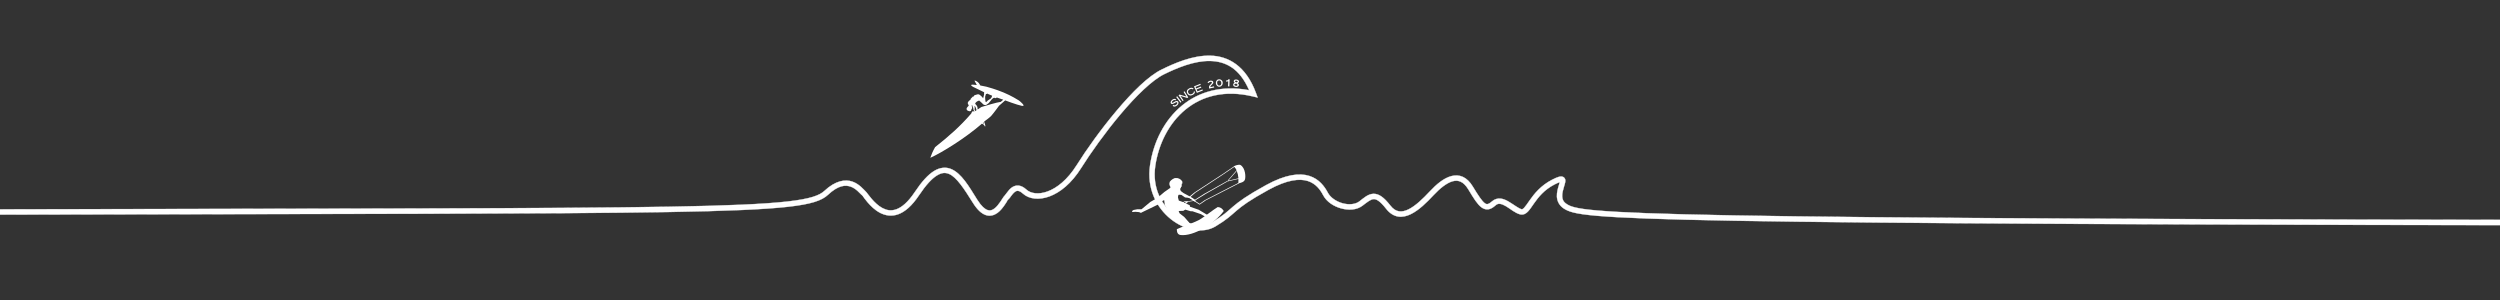 <?xml version="1.0" encoding="UTF-8" standalone="no"?>
<!-- Created with Inkscape (http://www.inkscape.org/) -->

<svg
   width="250mm"
   height="30mm"
   viewBox="0 0 7954.546 954.545"
   version="1.1"
   id="svg5"
   sodipodi:docname="QX LOGO banière 250x30_blanc.svg"
   xml:space="preserve"
   inkscape:version="1.2.2 (732a01da63, 2022-12-09)"
   inkscape:export-filename="QX LOGO banière.png"
   inkscape:export-xdpi="1000"
   inkscape:export-ydpi="1000"
   xmlns:inkscape="http://www.inkscape.org/namespaces/inkscape"
   xmlns:sodipodi="http://sodipodi.sourceforge.net/DTD/sodipodi-0.dtd"
   xmlns="http://www.w3.org/2000/svg"
   xmlns:svg="http://www.w3.org/2000/svg"><rect x="0" y="0" width="7954.546" height="954.545" fill="#333333" stroke="none"/><sodipodi:namedview
     id="namedview7"
     pagecolor="#ffffff"
     bordercolor="#000000"
     borderopacity="0.25"
     inkscape:showpageshadow="2"
     inkscape:pageopacity="0.0"
     inkscape:pagecheckerboard="0"
     inkscape:deskcolor="#d1d1d1"
     inkscape:document-units="px"
     showgrid="false"
     inkscape:zoom="1.5019781"
     inkscape:cx="416.11792"
     inkscape:cy="150.13534"
     inkscape:window-width="2400"
     inkscape:window-height="1271"
     inkscape:window-x="-9"
     inkscape:window-y="-9"
     inkscape:window-maximized="1"
     inkscape:current-layer="layer1"
     showguides="true"><sodipodi:guide
       position="144.407,-40931.33"
       orientation="0,-1"
       id="guide220"
       inkscape:locked="false" /></sodipodi:namedview><defs
     id="defs2"><linearGradient
       id="linearGradient11153"
       inkscape:swatch="gradient"><stop
         style="stop-color:#000000;stop-opacity:1;"
         offset="0"
         id="stop11149" /><stop
         style="stop-color:#000000;stop-opacity:0;"
         offset="1"
         id="stop11151" /></linearGradient><linearGradient
       id="linearGradient11112"
       inkscape:swatch="solid"><stop
         style="stop-color:#000000;stop-opacity:1;"
         offset="0"
         id="stop11110" /></linearGradient></defs><g
     inkscape:label="Calque 1"
     inkscape:groupmode="layer"
     id="layer1"
     transform="translate(-17.858,67.874)"><path
       style="color:#000000;fill:#ffffff;-inkscape-stroke:none;stroke:#ffffff;stroke-opacity:1;fill-opacity:1"
       d="m 3869.096,109.299 c -56.775,-1.4 -114.01,24.038 -154.621,43.838 h -0 c -42.953,20.946 -94.425,72.599 -143.893,131.291 -49.468,58.692 -96.263,124.372 -126.834,173.092 -29.538,47.06 -63.267,73.003 -92.65,83.781 -29.383,10.778 -53.929,6.326 -67.203,-5.723 -9.037,-8.203 -17.847,-12.516 -26.428,-13.051 -8.581,-0.535 -16.063,2.932 -21.683,7.359 -5.621,4.427 -9.846,9.828 -13.369,14.561 -3.523,4.733 -6.577,8.934 -7.973,10.264 h -0 c -2.687,2.559 -4.197,5.122 -6.342,8.414 -2.144,3.292 -4.555,7.132 -7.271,11.125 -5.432,7.987 -12.17,16.508 -19.244,21.703 -7.074,5.195 -13.419,7.281 -21.693,4.477 -8.274,-2.805 -19.546,-11.856 -32.484,-32.582 -26.965,-43.195 -50.323,-84.05 -83.248,-97.854 -16.462,-6.902 -35.467,-5.458 -54.465,6.375 -18.998,11.833 -38.8,33.322 -61.406,67.275 -21.635,32.494 -41.438,48.285 -58.223,54.373 -16.784,6.088 -31.127,3.237 -44.517,-3.861 -13.39,-7.098 -25.286,-18.752 -34.449,-29.439 -4.582,-5.344 -8.487,-10.421 -11.684,-14.586 -3.197,-4.165 -5.116,-7.068 -8.168,-9.781 l -0,-0.002 v -0.002 c -1.976,-1.756 -7.152,-7.662 -13.984,-13.721 -6.832,-6.059 -15.758,-12.59 -27.029,-16.562 -22.543,-7.944 -53.64,-3.977 -89.647,29.775 -14.803,13.874 -44.473,25.348 -118.074,33.545 -73.602,8.197 -190.286,13.274 -377.699,16.504 -374.827,6.46 -1032.747,5.61 -2198.437,8.424 -23.931,0.058 -48.075,0.117 -72.436,0.178 l 0.041,16.836 c 24.36,-0.061 48.505,-0.12 72.436,-0.178 1165.667,-2.814 1823.495,-1.959 2198.688,-8.426 187.596,-3.233 304.492,-8.277 379.273,-16.605 74.782,-8.329 108.299,-19.786 127.725,-37.992 33.152,-31.076 55.712,-32.11 72.535,-26.182 8.412,2.964 15.596,8.087 21.453,13.281 5.857,5.194 9.95,10.137 13.973,13.711 -0.05,-0.044 2.797,3.278 5.998,7.449 3.202,4.172 7.325,9.539 12.258,15.293 9.866,11.508 22.946,24.663 39.344,33.355 16.397,8.692 36.653,12.61 58.145,4.814 21.491,-7.795 43.64,-26.539 66.498,-60.869 21.886,-32.871 40.703,-52.606 56.293,-62.316 15.59,-9.711 27.145,-10.131 39.053,-5.139 23.816,9.985 48.449,47.951 75.475,91.242 14.057,22.517 27.469,34.902 41.363,39.611 13.894,4.71 27.202,0.389 37.062,-6.852 9.86,-7.241 17.338,-17.185 23.201,-25.805 2.931,-4.31 5.44,-8.308 7.457,-11.404 2.017,-3.096 3.91,-5.47 3.848,-5.41 3.853,-3.67 6.61,-8.029 9.867,-12.404 3.257,-4.375 6.78,-8.628 10.283,-11.387 3.503,-2.759 6.518,-4.012 10.217,-3.781 3.698,0.231 8.948,2.168 16.158,8.713 19.221,17.447 50.667,21.408 84.316,9.064 33.649,-12.343 69.993,-41.056 101.115,-90.641 30.079,-47.934 76.599,-113.233 125.447,-171.189 48.849,-57.957 100.694,-108.623 138.398,-127.01 40.045,-19.524 95.456,-43.408 146.828,-42.141 48.222,1.189 93.195,22.594 123.74,93.061 -87.466,-16.665 -159.995,4.984 -213.182,48.479 -56.33,46.065 -91.133,115.959 -102.068,189.752 v 0.002 c -11.101,74.945 20.993,135.619 65.463,171.352 44.47,35.733 101.95,47.921 142.484,23.752 36.85,-21.975 49.472,-35.103 67.062,-50.158 17.591,-15.055 40.966,-32.851 101.979,-66.344 60.167,-33.024 99.147,-36.093 124.816,-28.01 25.669,8.083 39.775,27.753 48.984,45.223 h 0 c 11.168,21.175 33.624,35.531 57.373,42.004 23.749,6.473 49.609,5.297 67.863,-8.768 15.461,-11.913 26.307,-20.353 35.055,-20.82 4.374,-0.234 9.006,0.929 15.59,5.521 6.584,4.593 14.739,12.692 24.561,25.303 11.097,14.248 24.195,22.362 37.961,24.594 13.766,2.232 27.546,-1.243 40.623,-7.646 26.154,-12.806 50.765,-37.432 72.188,-60.367 20.767,-22.232 42.683,-39.497 61.162,-44.346 9.24,-2.424 17.376,-2.065 25.375,1.66 7.999,3.725 16.184,11.166 24.078,24.283 17.055,28.341 28.418,47.004 41.715,57.053 6.648,5.024 14.692,7.666 22.604,6.307 7.912,-1.36 14.908,-5.904 22.184,-12.451 h 0 c 5.052,-4.548 9.114,-5.42 14.51,-4.791 5.396,0.629 12.044,3.482 19.072,7.621 14.056,8.278 28.448,21.46 44.627,25.719 h 0 l 0,0.002 c 4.857,1.277 10.068,0.772 14.367,-1.107 4.299,-1.879 7.751,-4.809 10.93,-8.168 6.357,-6.717 11.93,-15.51 18.848,-25.363 13.836,-19.707 32.369,-43.547 65.814,-60.664 7.475,-3.826 12.692,-5.987 16.254,-7.141 -0.614,2.576 -1.401,5.49 -2.606,9.434 -2.994,9.797 -6.967,22.535 -6.451,36.088 0.516,13.553 6.557,28.268 21.684,38.158 6.954,4.547 15.776,9.148 31.371,13 15.595,3.852 38.238,7.257 74.731,10.4 72.984,6.288 201.424,11.464 437.891,15.715 472.934,8.501 1377.782,13.248 3132.006,15.248 l 0.02,-16.836 c -1754.2,-2 -2659.062,-6.75 -3131.723,-15.246 -236.33,-4.248 -364.663,-9.446 -436.748,-15.656 -36.043,-3.105 -58.008,-6.48 -72.139,-9.971 -14.13,-3.49 -20.15,-6.795 -26.193,-10.746 -10.869,-7.107 -13.703,-15.014 -14.072,-24.707 -0.369,-9.693 2.762,-20.827 5.727,-30.527 1.482,-4.85 2.91,-9.292 3.699,-13.619 0.789,-4.327 1.759,-9.824 -2.998,-14.826 -2.378,-2.501 -5.796,-3.646 -8.623,-3.836 -2.827,-0.19 -5.397,0.269 -8.201,1.027 -5.608,1.516 -12.259,4.426 -21.299,9.053 -36.883,18.877 -57.68,45.692 -71.922,65.979 -7.121,10.143 -12.773,18.683 -17.299,23.465 -2.263,2.391 -4.165,3.754 -5.443,4.312 -1.279,0.559 -1.868,0.638 -3.342,0.25 -9.158,-2.412 -24.43,-14.558 -40.367,-23.943 -7.969,-4.693 -16.401,-8.756 -25.668,-9.836 -9.266,-1.08 -19.449,1.55 -27.725,9 -6.056,5.449 -10.685,7.841 -13.771,8.371 -3.087,0.531 -5.418,0.017 -9.602,-3.145 -8.367,-6.323 -20.5,-24.153 -37.439,-52.303 -9.104,-15.128 -19.602,-25.373 -31.396,-30.865 -11.794,-5.492 -24.561,-5.881 -36.756,-2.682 -24.389,6.399 -47.467,25.879 -69.193,49.139 -21.07,22.558 -45.199,45.923 -67.287,56.738 -11.044,5.407 -21.262,7.65 -30.523,6.148 -9.261,-1.502 -18.223,-6.572 -27.373,-18.32 -10.425,-13.385 -19.453,-22.659 -28.211,-28.768 -8.758,-6.109 -17.622,-8.977 -26.121,-8.523 -16.998,0.908 -29.4,12.713 -44.434,24.297 -12.241,9.432 -33.04,11.342 -53.158,5.859 -20.118,-5.483 -38.739,-18.123 -46.908,-33.611 v -0.002 c -10.118,-19.194 -27.337,-43.516 -58.822,-53.43 -31.486,-9.914 -75.492,-4.984 -137.975,29.311 -61.637,33.836 -86.59,52.703 -104.826,68.311 -18.236,15.607 -28.94,27.143 -64.738,48.49 -32.124,19.152 -82.962,10.007 -123.312,-22.416 -40.351,-32.423 -69.581,-86.728 -59.355,-155.76 10.401,-70.183 43.588,-136.267 96.072,-179.188 52.484,-42.92 124.12,-63.299 214.268,-41.82 l 15.332,3.654 -5.49,-14.775 c -32.179,-86.601 -88.137,-117.061 -144.912,-118.461 z"
       id="vague 2" /><path
       id="qx export fill 1"
       fill="none"
       stroke="#000000"
       stroke-width="1"
       d="m 3153.215,333.205 c -0.29,1.48 -1.45,1.5 -1.88,0.91 -0.44,-0.59 -1.93,-4.249 -3.15,-5.049 -1.21,-0.8 -5.919,-3.519 -5.919,-3.519 -51.552,44.973 -126.859,91.935 -164.373,108.742 3.269,-10.138 7.539,-20.167 15.207,-33.964 43.313,-34.154 79.777,-66.089 114.181,-106.083 l 0.59,-0.52 c 0,0 0.23,-0.93 1.93,-4.419 1.7,-3.479 3.929,-3.49 5.239,-3.22 1.3,0.28 2.49,1.45 2.45,1.45 l 0.65,-0.37 -2.889,-6.219 -0.74,-5.209 -1.51,-4.299 -0.83,-3.269 -2.13,-0.89 -1.14,2.599 2.3,0.92 0.24,0.8 -0.37,1.4 -0.43,0.68 0.56,1.11 -0.94,1.82 0.88,0.72 -0.25,0.51 -1.88,1.01 -0.36,0.79 0.35,1.37 -1.22,2.86 -1.68,1.68 -2.66,0.66 -3.589,-0.81 -3.139,-1.23 -2.619,-2.34 -0.84,-3.4 0.73,-2.749 2.849,-3.869 2.48,-2.33 0.96,-2.38 -2.12,-3.369 -1.33,-3.999 2.67,-5.129 7.079,-6.389 -0.46,-1.36 6.999,-7.369 2.789,-0.37 2.26,-3.849 9.659,-2.88 4.179,-0.12 3.859,2.08 6.419,5.719 3.769,4.859 3.119,-12.418 -0.26,-4.639 0.58,-2.1 c 0,0 -31.605,-15.248 -34.604,-16.807 -4.199,-2.17 -12.038,-7.249 -2.35,-7.539 2.42,-0.07 13.378,1.19 13.378,1.19 l -7.419,-13.738 c 4.259,-1.7 13.248,6.399 14.418,8.389 1.16,1.99 4.199,6.859 4.199,6.859 0,0 15.847,2.87 19.067,3.809 7.029,2.05 28.715,7.649 54.991,18.547 24.396,10.118 46.142,23.546 48.582,25.276 5.059,3.579 24.276,20.057 9.329,17.147 -14.948,-2.909 -52.821,-17.267 -52.861,-17.297 l -19.657,17.117 c 0,0 -16.477,22.826 -24.936,32.305 -6.999,7.089 -19.697,15.847 -19.697,15.847 -0.9,0.83 -1.81,1.67 -2.74,2.51 0,0 4.329,12.348 4.029,13.828 z m 20.927,-94.984 -0.94,3.2 -2.979,4.239 -4.709,3.2 -4.269,2.7 -3.269,3.179 -2.67,2.56 -1.26,-1.21 -0.65,-2.08 -0.84,-7.269 -0.13,-7.069 2.499,-8.329 2.45,-0.25 1.17,-1.31 c 0,0 8.778,3.829 11.988,5.149 1.39,0.57 2.77,1.13 4.119,1.67 z m -45.633,42.273 -0.57,-7.819 -2.639,-5.029 -4.819,-5.469 2.23,-4.049 4.089,-3.349 6.529,-2.86 9.398,8.459 3.26,3.639 3.439,1.81 3.499,0.58 2.25,-0.35 2.26,-1.18 6.269,-4.579 10.908,-13.388 4.419,-3.09 2.43,-0.76 3.389,1.52 5.099,-2.14 c 12.008,4.379 20.147,6.879 20.147,6.879 l -7.999,6.919 c -12.268,1.17 -53.491,13.868 -61.62,16.337 z m -8.139,5.209 -1.52,-4.829 -0.09,-1.24 0.56,-3.969 -0.86,-6.069 1.74,0.74 1.65,2.72 3.289,9.508 z m 26.736,35.554 c -0.71,0.64 -1.43,1.28 -2.15,1.92 l 3.899,3.629 z m 672.15,222.774 86.426,-56.441 39.144,-26.526 14.048,1.7 14.438,42.053 -15.457,11.918 -104.643,53.501 -1.18,-1.62 108.472,-55.681 1.93,-12.498 -38.684,9.039 -71.968,40.943 -1.37,-2.04 72.808,-40.793 37.454,-8.629 -6.289,-24.336 -29.195,33.355 -3.09,0.93 31.295,-36.054 -7.749,-10.048 -38.874,26.426 -85.706,56.251 z m -45.323,-6.069 -1.3,-5.869 2.48,-1.04 0.39,-3.909 2.17,-1.13 0.39,-9.088 2.09,-1.18 -0.3,-6.079 -4.219,-5.339 -5.959,-3.839 -5.829,-1.83 -7.729,-0.08 -6.669,3.099 -5.419,4.119 -3.949,4.349 -1.53,5.079 0.31,5.739 2.3,4.219 0.7,4.429 -19.257,13.448 -21.556,18.307 -23.126,13.438 -27.805,23.056 -13.748,0.13 -11.748,2.25 -4.499,3.119 -0.13,2.749 2.07,0.69 8.119,-0.75 11.808,1 c 0,0 6.339,2.47 6.209,2.47 -0.37,0 6.039,-3.22 6.039,-3.22 l 21.377,-10.248 26.936,-13.128 7.179,-7.869 12.318,-6.249 1.87,15.498 5.699,10.818 16.547,21.816 19.447,15.627 4.549,-2.63 33.264,28.265 15.848,-5.409 -9.668,-3.32 -23.446,-26.726 -15.218,-12.058 -2.82,-7.169 15.037,-0.61 5.909,-3.789 17.787,5.309 5.299,-0.04 26.636,9.088 18.907,10.998 10.898,-7.539 -9.718,-1.28 -26.726,-15.997 -27.995,-9.838 -0.7,-4.559 -22.556,-10.608 -12.258,-4.309 -2.7,-9.998 0.61,-5.779 2.09,-2.959 8.279,0.68 11.598,8.109 8.639,0.95 6.269,1.6 6.339,3.839 7.739,6.299 3.22,-0.78 0.95,-3.429 -4.089,-2.959 -6.459,-4.409 -8.229,-4.679 c 0,0 -16.467,-9.039 -19.307,-10.428 l -7.039,-5.219 z M 3763.146,267.466 c -1.41,1.19 -2.709,2.08 -3.859,2.6 -1.24,0.61 -2.46,0.97 -3.649,1.11 -1.27,0.22 -2.42,0.14 -3.439,-0.23 -1.03,-0.37 -2.19,-1.17 -3.459,-2.39 l 2.939,-2.639 c 1.05,0.82 1.92,1.3 2.61,1.43 0.68,0.13 1.36,0.11 2.05,-0.05 0.64,-0.13 1.27,-0.37 1.99,-0.8 0.74,-0.46 1.5,-1.02 2.32,-1.71 0.9,-0.76 1.57,-1.42 2.08,-2.05 0.52,-0.65 0.89,-1.25 1.06,-1.77 0.15,-0.51 0.2,-0.99 0.15,-1.45 -0.05,-0.47 -0.23,-0.9 -0.54,-1.29 -0.34,-0.42 -0.7,-0.69 -1.09,-0.81 -0.37,-0.12 -0.84,-0.15 -1.39,-0.06 -0.56,0.09 -1.39,0.4 -2.39,0.9 -1,0.5 -2.41,1.32 -3.919,2.23 -1.29,0.76 -2.34,1.25 -3.329,1.63 -1.05,0.44 -2.03,0.71 -2.97,0.86 -1.01,0.2 -1.91,0.19 -2.659,-0.05 -0.74,-0.26 -1.41,-0.71 -2,-1.36 -0.64,-0.71 -1.04,-1.53 -1.21,-2.46 -0.1,-0.98 0.08,-2.05 0.47,-3.139 0.32,-1.03 0.85,-2.05 1.55,-3.05 0.56,-0.87 1.48,-1.87 2.59,-2.83 1.29,-1.08 2.53,-1.92 3.679,-2.47 1.16,-0.56 2.13,-0.79 3.17,-0.88 1.11,-0.15 2.16,-0.08 3.15,0.2 1.02,0.27 2.19,0.94 3.459,2.06 l -3.059,2.45 c -0.79,-0.52 -1.39,-0.87 -1.86,-1.01 -0.46,-0.15 -0.96,-0.2 -1.55,-0.09 -0.6,0.1 -1.26,0.33 -1.98,0.69 -0.72,0.35 -1.6,0.97 -2.51,1.73 -1.64,1.41 -2.56,2.53 -2.869,3.459 -0.4,1 -0.35,1.79 0.16,2.38 0.25,0.28 0.5,0.46 0.77,0.56 0.27,0.08 0.64,0.07 1.11,-0.03 0.47,-0.1 1.01,-0.29 1.64,-0.56 0.71,-0.35 1.63,-0.87 2.71,-1.55 0.74,-0.44 1.55,-0.93 2.34,-1.39 0.74,-0.41 1.49,-0.79 2.24,-1.12 0.69,-0.29 1.37,-0.49 2.15,-0.71 0.79,-0.23 1.58,-0.34 2.35,-0.32 0.79,0.01 1.59,0.13 2.34,0.43 0.76,0.29 1.43,0.8 2,1.53 0.65,0.83 1.02,1.79 1.1,2.86 0.09,1.06 -0.01,2.12 -0.31,3.179 -0.29,1.08 -0.75,2.09 -1.36,3.019 -0.71,1.02 -1.6,1.98 -2.77,2.959 z m 13.838,-10.928 -2.93,2.22 -13.728,-18.027 3.139,-2.37 z m 21.706,-14.548 -3.139,1.93 -21.676,-6.459 9.918,14.188 -2.909,2.07 -13.138,-18.457 3.269,-2.31 21.797,6.329 -9.069,-14.688 3.209,-1.98 z m 13.668,-25.596 c -0.63,-0.66 -1.22,-1.08 -1.77,-1.25 -0.55,-0.19 -1.18,-0.27 -1.98,-0.23 -0.83,0.07 -1.77,0.26 -2.64,0.49 -0.87,0.24 -1.75,0.59 -2.56,1.02 -1.08,0.56 -2.14,1.32 -2.999,2.16 -0.98,0.92 -1.77,1.91 -2.16,2.869 -0.36,0.96 -0.49,2 -0.37,3.099 0.13,1.1 0.54,2.24 1.22,3.45 0.68,1.2 1.46,2.15 2.34,2.84 0.87,0.68 1.8,1.12 2.789,1.34 1.01,0.21 2.19,0.14 3.389,-0.11 1.11,-0.18 2.26,-0.59 3.319,-1.14 1.73,-0.91 3.07,-1.92 4.089,-3.09 0.92,-1.1 1.21,-2.4 0.94,-3.929 l 3.329,-1.6 c 0.43,1.68 0.53,3.039 0.3,4.089 -0.13,0.99 -0.44,1.93 -1.07,2.86 -0.62,0.94 -1.42,1.82 -2.57,2.72 -1.03,0.83 -2.12,1.56 -3.3,2.17 -1.57,0.83 -3.239,1.39 -5.039,1.73 -1.7,0.29 -3.249,0.24 -4.659,-0.16 -1.35,-0.44 -2.709,-1.1 -3.959,-2.08 -1.23,-0.97 -2.3,-2.23 -3.189,-3.769 -0.9,-1.54 -1.45,-3.079 -1.65,-4.619 -0.18,-1.55 -0.02,-3.059 0.31,-4.439 0.43,-1.44 1.29,-2.84 2.59,-4.189 1.46,-1.44 2.99,-2.57 4.629,-3.429 1.18,-0.61 2.47,-1.1 3.839,-1.44 1.56,-0.43 2.86,-0.57 4.059,-0.5 1.2,0.07 2.19,0.38 3.05,0.88 0.97,0.44 2.04,1.3 3.179,2.6 z m 32.855,3.59 -19.087,7.619 -9.229,-20.687 20.187,-8.099 1.22,3.45 -16.377,6.439 2.05,4.739 15.027,-5.959 1.23,3.439 -14.807,5.869 2.599,5.989 15.977,-6.259 z m 33.285,-26.306 c 0.34,1.92 -0.5,3.849 -2.74,5.889 l -5.009,5.119 c -0.81,0.86 -1.32,1.72 -1.53,2.59 -0.22,0.88 -0.31,1.53 -0.22,1.95 l 11.608,-2.39 0.64,3.599 -15.838,3.439 c -0.23,-0.77 -0.38,-1.23 -0.43,-1.39 -0.05,-0.17 -0.09,-0.33 -0.13,-0.49 -0.34,-1.33 -0.39,-2.66 -0.15,-4.009 0.25,-1.35 0.82,-2.679 1.86,-3.999 l 5.059,-5.399 c 0.94,-0.84 1.59,-1.57 1.96,-2.21 0.36,-0.63 0.51,-1.16 0.44,-1.58 -0.1,-0.48 -0.28,-0.89 -0.54,-1.25 -0.26,-0.36 -0.59,-0.65 -0.99,-0.85 -0.41,-0.2 -0.9,-0.32 -1.5,-0.36 -0.59,-0.06 -1.17,-0.03 -1.77,0.1 -1.14,0.25 -2.16,0.61 -2.97,1.06 -0.86,0.49 -1.88,1.37 -2.8,2.59 l -3.49,-0.86 c 0.49,-1.19 1.04,-2.09 1.58,-2.67 0.54,-0.59 1.16,-1.11 1.99,-1.63 0.87,-0.52 1.72,-0.96 2.53,-1.31 0.81,-0.33 1.63,-0.59 2.39,-0.75 0.95,-0.21 2.15,-0.29 3.269,-0.21 1.13,0.11 2.34,0.33 3.409,0.72 0.95,0.42 1.68,1 2.25,1.73 0.58,0.74 0.95,1.59 1.12,2.57 z m 29.955,1.67 c 0.08,1.56 -0.08,3.07 -0.48,4.509 -0.42,1.43 -1.15,2.73 -2.14,3.889 -0.8,1.15 -1.84,2.12 -3.079,2.889 -1.01,0.74 -2.44,1.2 -4.109,1.35 -1.92,0.2 -3.469,0.05 -4.849,-0.45 -1.26,-0.51 -2.29,-1.27 -3.309,-2.24 -1.03,-0.98 -1.88,-2.13 -2.53,-3.459 -0.71,-1.32 -1.2,-2.74 -1.43,-4.269 -0.22,-1.53 -0.15,-3.03 0.19,-4.499 0.28,-1.47 0.8,-2.8 1.59,-3.999 0.79,-1.21 1.62,-2.2 2.78,-3.019 1.36,-0.84 3.01,-1.37 5.249,-1.6 1.85,-0.17 3.469,0.02 4.599,0.6 1.45,0.53 2.72,1.31 3.749,2.33 1.26,1.01 2.23,2.2 2.83,3.579 0.55,1.38 0.86,2.84 0.94,4.389 z m -4.489,0.31 c -0.09,-1.15 -0.33,-2.22 -0.74,-3.2 -0.39,-0.99 -0.91,-1.82 -1.57,-2.49 -0.57,-0.68 -1.17,-1.2 -1.91,-1.55 -0.89,-0.33 -1.9,-0.45 -3.03,-0.34 -1.31,0.14 -2.5,0.47 -3.299,0.97 -0.79,0.5 -1.44,1.15 -1.96,1.95 -0.47,0.79 -0.71,1.71 -0.82,2.749 -0.12,1.03 -0.09,2.12 0.05,3.269 0.15,1.14 0.4,2.19 0.77,3.159 0.38,0.97 0.84,1.8 1.47,2.46 0.66,0.66 1.4,1.14 2.23,1.45 0.84,0.31 1.96,0.38 3.15,0.26 1.07,-0.1 1.98,-0.39 2.729,-0.86 0.65,-0.47 1.16,-1.09 1.59,-1.86 0.52,-0.78 0.88,-1.69 1.11,-2.72 0.24,-1.03 0.31,-2.12 0.23,-3.249 z m 25.526,11.348 -4.229,-0.12 0.53,-16.487 c 0.04,0.17 -0.57,0.44 -1.83,0.84 -1.26,0.39 -2.64,0.61 -4.929,0.66 l -0.02,-3.659 c 2.52,-0.07 3.989,-0.38 5.059,-0.94 1.08,-0.56 1.87,-1.57 2.41,-3.05 l 3.909,0.12 z m 26.366,-15.367 c 0.05,-0.37 0,-0.71 -0.14,-1.01 -0.14,-0.3 -0.37,-0.57 -0.63,-0.79 -0.23,-0.22 -0.55,-0.42 -0.96,-0.59 -0.42,-0.17 -1.04,-0.32 -1.73,-0.41 -0.7,-0.09 -1.34,-0.12 -1.91,-0.07 -0.61,0.05 -1.19,0.13 -1.64,0.27 -0.45,0.14 -0.81,0.33 -1.02,0.59 -0.21,0.25 -0.33,0.57 -0.37,0.95 -0.03,0.31 0.03,0.62 0.19,0.92 0.18,0.29 0.52,0.61 1,0.94 0.47,0.34 1.05,0.69 1.64,1.03 0.59,0.35 1.13,0.64 1.62,0.89 1.26,-0.2 2.05,-0.56 2.68,-1.04 0.73,-0.48 1.18,-1.03 1.27,-1.68 z m -0.42,10.878 c 0,-0.52 -0.12,-0.97 -0.35,-1.36 -0.22,-0.4 -0.55,-0.77 -0.99,-1.13 -0.36,-0.34 -0.79,-0.67 -1.3,-1 -0.56,-0.33 -1.14,-0.65 -1.64,-0.93 -1.14,0.23 -2.12,0.51 -3.07,0.82 -0.99,0.3 -1.6,0.6 -1.96,0.88 -0.36,0.28 -0.59,0.54 -0.7,0.77 -0.09,0.22 -0.14,0.43 -0.16,0.62 -0.05,0.52 0.04,0.99 0.27,1.41 0.25,0.43 0.59,0.8 1.05,1.14 0.53,0.34 1.15,0.63 1.84,0.85 0.6,0.22 1.22,0.37 1.87,0.46 0.73,0.1 1.4,0.12 1.93,0.04 0.53,-0.07 1,-0.22 1.46,-0.43 0.49,-0.22 0.89,-0.5 1.2,-0.85 0.32,-0.35 0.5,-0.78 0.55,-1.29 z m 5.009,-10.378 c -0.18,1.14 -0.9,2.14 -2.12,3.019 -1.02,0.91 -1.81,1.44 -2.39,1.59 0.05,0.03 0.43,0.34 1.15,0.94 0.72,0.61 1.41,1.25 1.9,1.89 0.49,0.64 0.73,1.25 0.8,1.86 0.07,0.6 0.06,1.22 -0.05,1.84 -0.18,1.08 -0.58,1.99 -1.19,2.749 -0.67,0.75 -1.55,1.33 -2.53,1.77 -0.9,0.45 -1.91,0.75 -3.039,0.88 -0.96,0.15 -1.93,0.16 -3.159,-0.01 -1.23,-0.16 -2.43,-0.44 -3.669,-0.86 -1.07,-0.4 -1.98,-0.92 -2.74,-1.58 -0.73,-0.65 -1.18,-1.41 -1.49,-2.28 -0.29,-0.88 -0.41,-1.86 -0.31,-2.95 0.12,-1.29 0.65,-2.44 1.56,-3.47 1.03,-1.01 2.16,-1.65 3.269,-1.94 -0.7,-0.39 -1.44,-1.13 -2.21,-2.23 -0.63,-1.08 -0.86,-2.19 -0.75,-3.329 0.08,-0.92 0.32,-1.73 0.72,-2.43 0.44,-0.7 1.12,-1.26 1.95,-1.69 0.85,-0.42 1.81,-0.69 3.03,-0.78 1.36,-0.09 2.5,-0.07 3.689,0.09 1.21,0.16 2.08,0.4 2.82,0.74 0.95,0.36 1.82,0.85 2.56,1.46 0.73,0.61 1.31,1.31 1.75,2.12 0.46,0.81 0.61,1.68 0.45,2.6 z"
       style="fill:#ffffff;fill-opacity:1;fill-rule:evenodd;stroke:none"
       sodipodi:nodetypes="cccccccccccccccccccccccccccccccccccccccccccccccccccccccccccccccscsccccccccccccccccccccccccccccccccccccccccccccccccccccccccccccccccccccccccccccccccccccccccccccccccccccccccccccccccsccccccccccccccccccccccccccccccccccccccccccccccccccccccccccccccscccccccccccccccccccccscccccccccccccccccccccccccccccccccccccccccccccccccccccccccscccccccccccccccccccccccccccccccsccccccccccccccscccccscccccccccsccccccccccccccccccccccccccccsccccsccccccccccccccsccccccccccccccscccccccccccccccccccccc" /><path
       id="qx export fill 2"
       fill="none"
       stroke="#000000"
       stroke-width="1"
       d="m 3831.095,632.976 c 15.937,-8.309 48.852,-35.054 61.42,-42.113 9.498,1.06 13.308,3.939 19.177,12.498 -28.235,39.514 -95.864,81.607 -137.678,76.518 -13.268,-1.45 -11.608,-18.587 -11.608,-18.587 14.888,-7.229 52.761,-19.997 68.689,-28.315 z m 112.592,-171.682 c 3.519,-2.17 14.438,-6.349 20.557,-4.469 16.727,9.088 17.917,39.494 14.448,47.582 -3.479,8.079 -14.658,9.528 -20.537,11.348 0,0 0.27,-11.048 0.1,-16.917 -0.17,-5.869 -3.09,-18.297 -4.649,-22.816 -1.57,-4.529 -3.2,-8.509 -9.918,-14.728 z m -162.314,117.101 c 0,0 0.19,-2.679 0.19,-2.679 0,0 5.059,-2.97 5.059,-2.97 0,0 8.189,-0.44 8.189,-0.44 0,0 3.149,0.19 3.149,0.19 0,0 16.377,-2.81 16.377,-2.81 0,0 -14.628,-9.688 -14.628,-9.688 0,0 19.497,-16.127 19.497,-16.127 0,0 2.06,1.56 2.06,1.56 0,0 -16.867,14.438 -16.867,14.438 0,0 13.248,9.129 13.248,9.129 0,0 32.995,-20.936 32.995,-20.936 0,0 1.5,2.25 1.5,2.25 0,0 -32.685,20.117 -32.685,20.117 0,0 15.377,10.188 15.377,10.188 0,0 17.307,-12.248 17.307,-12.248 0,0 1.5,1.88 1.5,1.88 0,0 -18.937,12.938 -18.937,12.938 0,0 -18.307,-11.818 -18.307,-11.818 0,0 -17.747,2.749 -17.747,2.749 0,0 -0.81,1.44 -0.81,1.44 0,0 -2.75,0.94 -2.75,0.94 0,0 -1.94,2 -1.94,2 0,0 -4.879,2.869 -4.879,2.869 0,0 -3.589,-0.53 -3.589,-0.53 0,0 -3.309,-2.44 -3.309,-2.44 z m 7.439,-3.399 c 0,0 -2.19,-0.16 -2.19,-0.16 0,0 -2.28,1.31 -2.28,1.31 0,0 -0.5,1.5 -0.5,1.5 0,0 2.31,1.57 2.31,1.57 0,0 2.25,0.28 2.25,0.28 0,0 1.5,-1.22 1.5,-1.22 0,0 0.13,-1.97 0.13,-1.97 0,0 -1.22,-1.31 -1.22,-1.31 z"
       style="fill:#ffffff;fill-opacity:1;fill-rule:evenodd;stroke:none" /></g></svg>
